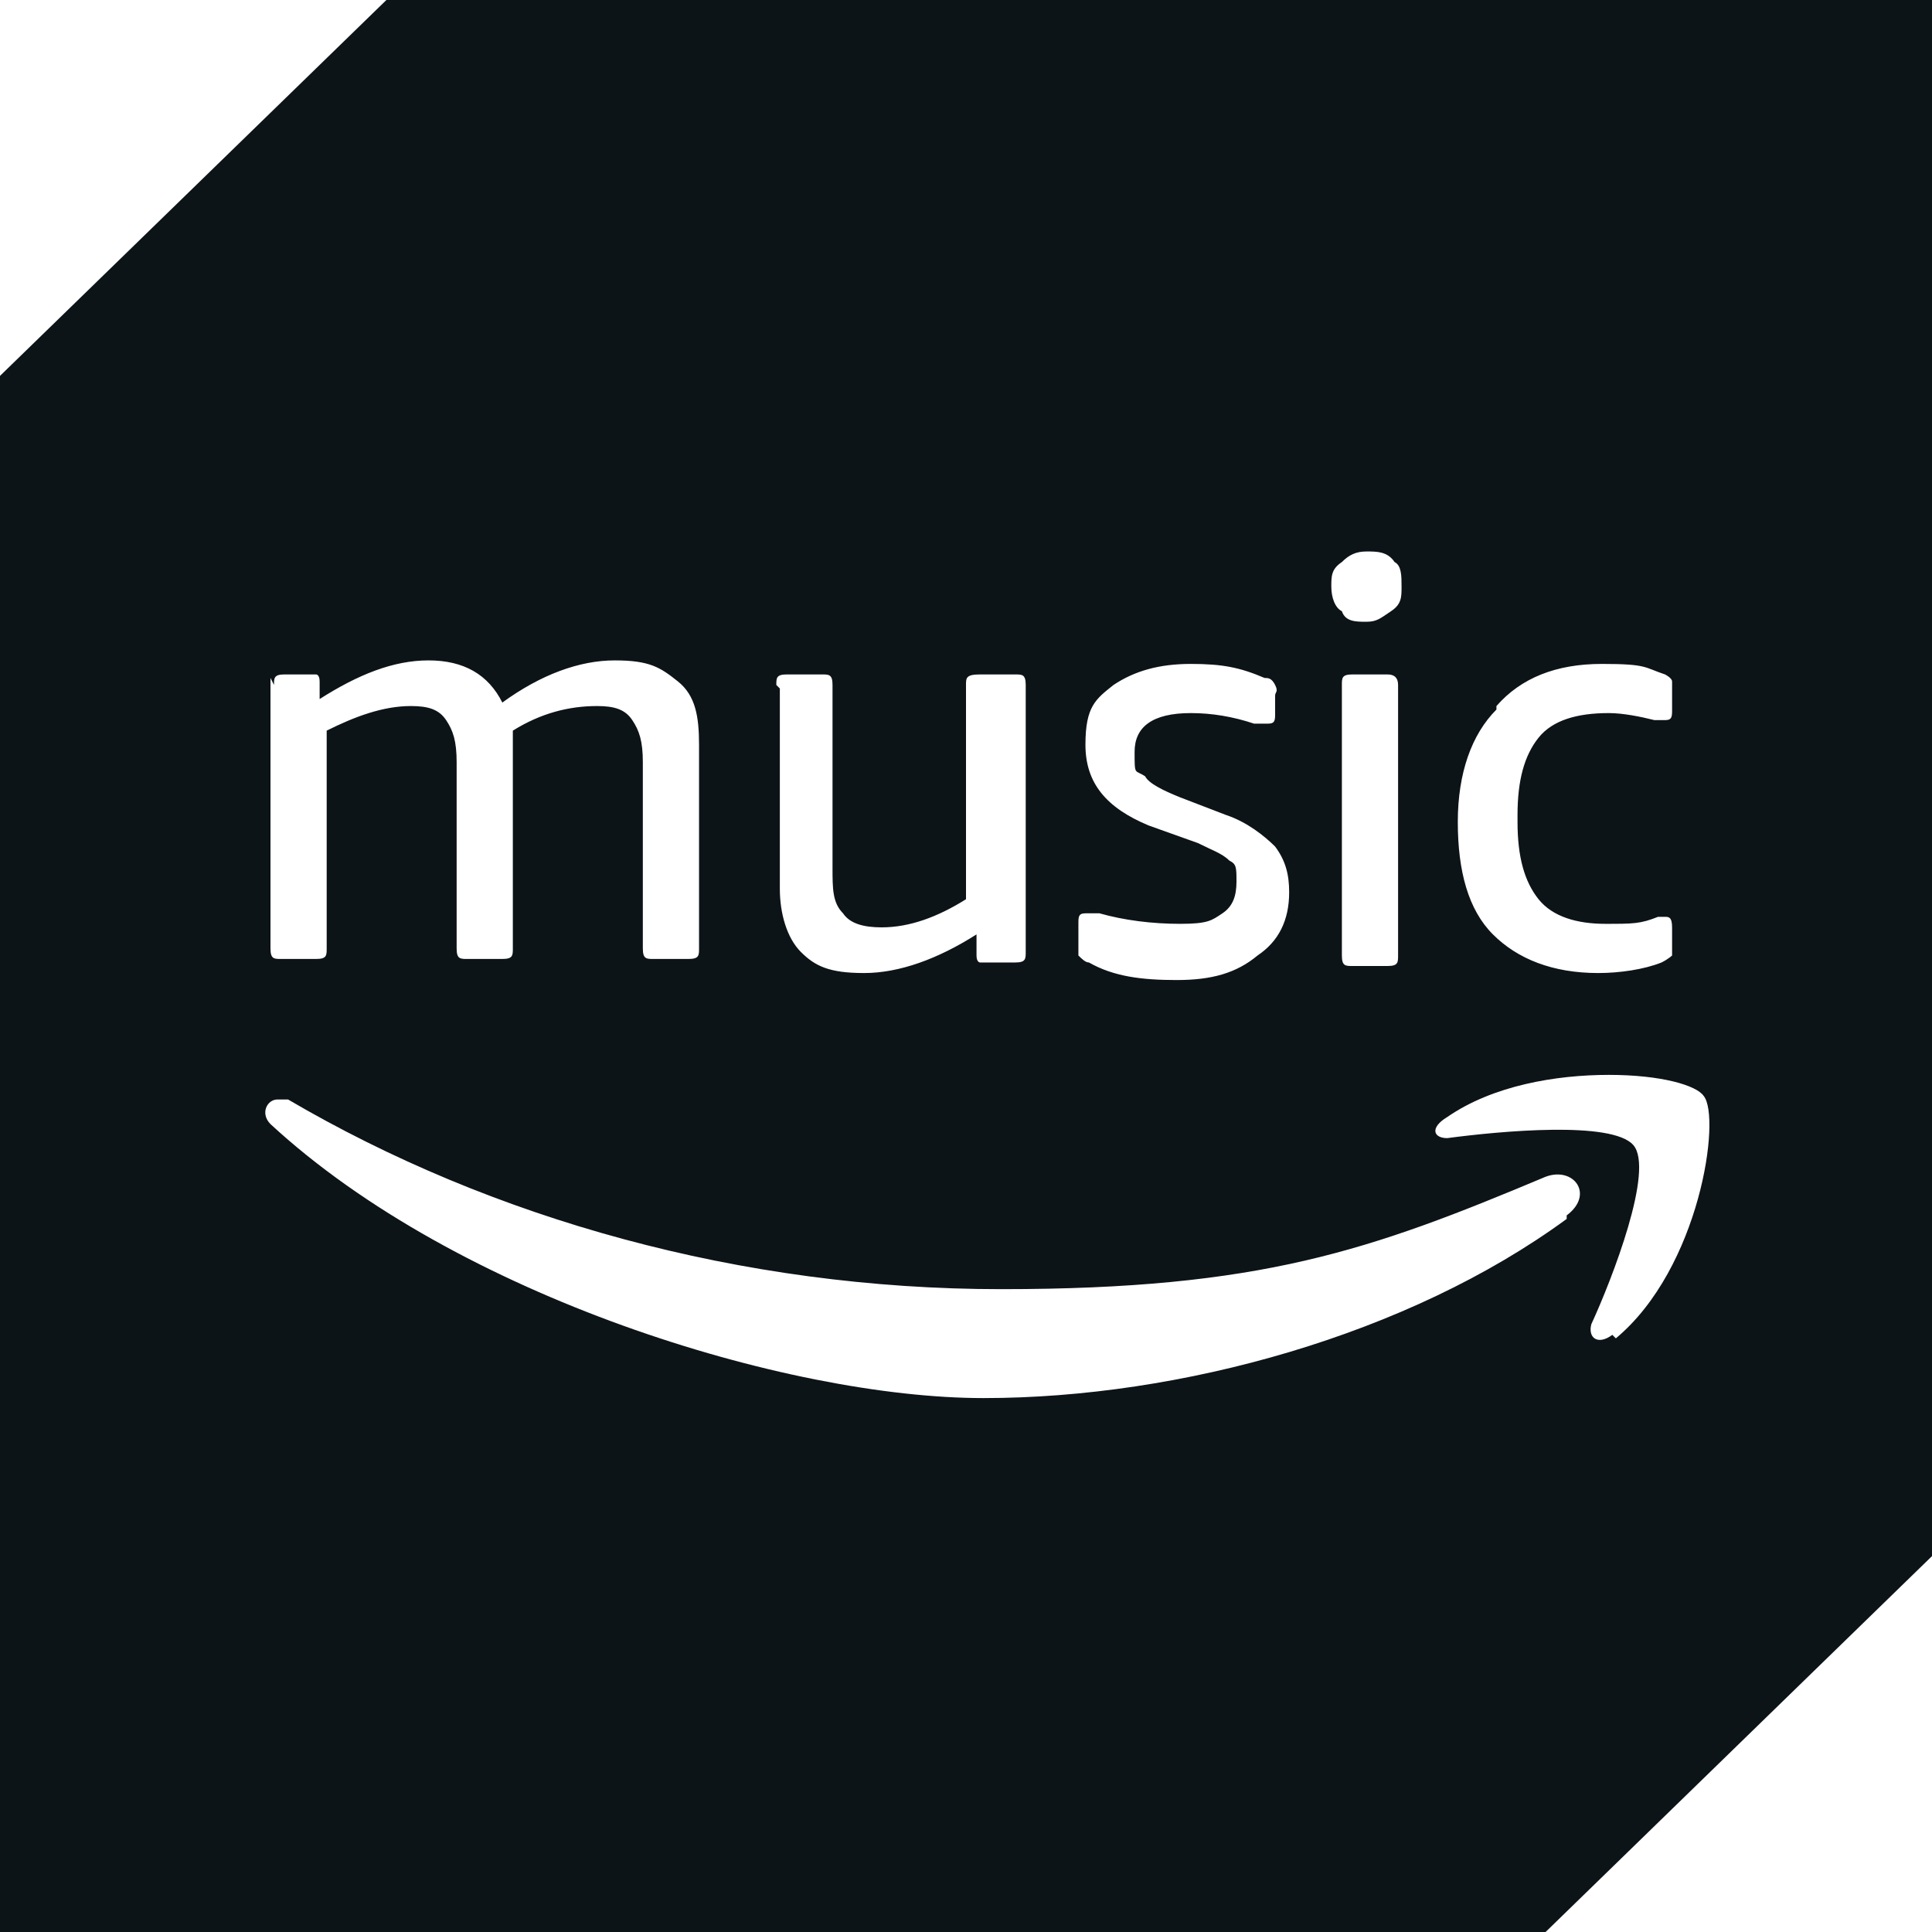 <?xml version="1.0" encoding="UTF-8"?>
<svg xmlns="http://www.w3.org/2000/svg" width="45" height="45" viewBox="0 0 45 45" fill="none">
  <g clip-path="url(#clip0_307_6517)">
    <path d="M9 0L0 8.755V45H36L45 36.245V0H9ZM34.855 16.445C35.427 15.791 36.245 15.464 37.309 15.464C38.373 15.464 38.291 15.546 38.782 15.709C38.782 15.709 38.946 15.791 38.946 15.873C38.946 15.873 38.946 16.036 38.946 16.118V16.527C38.946 16.691 38.946 16.773 38.782 16.773C38.618 16.773 38.7 16.773 38.536 16.773C38.209 16.691 37.8 16.609 37.473 16.609C36.736 16.609 36.164 16.773 35.836 17.182C35.509 17.591 35.346 18.164 35.346 18.982V19.145C35.346 19.964 35.509 20.536 35.836 20.945C36.164 21.355 36.736 21.518 37.391 21.518C38.045 21.518 38.209 21.518 38.618 21.355H38.782C38.864 21.355 38.946 21.355 38.946 21.6V22.009C38.946 22.091 38.946 22.255 38.946 22.255C38.946 22.255 38.864 22.336 38.7 22.418C38.291 22.582 37.718 22.664 37.227 22.664C36.164 22.664 35.346 22.336 34.773 21.764C34.2 21.191 33.955 20.291 33.955 19.145C33.955 18 34.282 17.1 34.855 16.527V16.445ZM31.255 13.091C31.418 12.927 31.582 12.845 31.827 12.845C32.073 12.845 32.318 12.845 32.482 13.091C32.645 13.173 32.645 13.418 32.645 13.664C32.645 13.909 32.645 14.073 32.4 14.236C32.154 14.4 32.073 14.482 31.827 14.482C31.582 14.482 31.336 14.482 31.255 14.236C31.091 14.155 31.009 13.909 31.009 13.664C31.009 13.418 31.009 13.255 31.255 13.091ZM32.564 15.954V22.255C32.564 22.418 32.564 22.5 32.318 22.5H31.5C31.336 22.5 31.255 22.5 31.255 22.255V15.954C31.255 15.791 31.255 15.709 31.5 15.709H32.318C32.482 15.709 32.564 15.791 32.564 15.954ZM25.118 21.518C25.118 21.355 25.118 21.273 25.282 21.273C25.445 21.273 25.445 21.273 25.609 21.273C26.182 21.436 26.836 21.518 27.491 21.518C28.145 21.518 28.227 21.436 28.473 21.273C28.718 21.109 28.8 20.864 28.8 20.536C28.8 20.209 28.8 20.127 28.636 20.046C28.473 19.882 28.227 19.8 27.9 19.636L26.755 19.227C25.773 18.818 25.282 18.245 25.282 17.346C25.282 16.445 25.527 16.282 25.936 15.954C26.427 15.627 27 15.464 27.736 15.464C28.473 15.464 28.882 15.546 29.454 15.791C29.536 15.791 29.618 15.791 29.7 15.954C29.782 16.118 29.7 16.118 29.7 16.2V16.609C29.7 16.773 29.7 16.855 29.536 16.855C29.373 16.855 29.373 16.855 29.209 16.855C28.718 16.691 28.227 16.609 27.736 16.609C26.836 16.609 26.427 16.936 26.427 17.509C26.427 18.082 26.427 17.918 26.673 18.082C26.755 18.245 27.082 18.409 27.491 18.573L28.555 18.982C29.046 19.145 29.454 19.473 29.7 19.718C29.945 20.046 30.027 20.373 30.027 20.782C30.027 21.436 29.782 21.927 29.291 22.255C28.8 22.664 28.227 22.827 27.409 22.827C26.591 22.827 25.936 22.745 25.364 22.418C25.282 22.418 25.2 22.336 25.118 22.255C25.118 22.255 25.118 22.091 25.118 22.009V21.6V21.518ZM18.082 15.954C18.082 15.791 18.082 15.709 18.327 15.709H19.145C19.309 15.709 19.391 15.709 19.391 15.954V20.209C19.391 20.7 19.391 21.027 19.636 21.273C19.8 21.518 20.127 21.6 20.536 21.6C21.191 21.6 21.846 21.355 22.5 20.945V15.954C22.5 15.791 22.5 15.709 22.827 15.709H23.645C23.809 15.709 23.891 15.709 23.891 15.954V22.173C23.891 22.336 23.891 22.418 23.645 22.418H23.073C22.991 22.418 22.909 22.418 22.827 22.418C22.827 22.418 22.745 22.418 22.745 22.255V21.764C21.846 22.336 20.945 22.664 20.127 22.664C19.309 22.664 18.982 22.5 18.654 22.173C18.327 21.846 18.164 21.273 18.164 20.7V16.036L18.082 15.954ZM6.382 15.954C6.382 15.791 6.382 15.709 6.627 15.709H7.2H7.364C7.364 15.709 7.445 15.709 7.445 15.873V16.282C8.345 15.709 9.164 15.382 9.982 15.382C10.8 15.382 11.373 15.709 11.7 16.364C12.6 15.709 13.5 15.382 14.318 15.382C15.136 15.382 15.382 15.546 15.791 15.873C16.2 16.2 16.282 16.691 16.282 17.346V22.091C16.282 22.255 16.282 22.336 16.036 22.336H15.218C15.055 22.336 14.973 22.336 14.973 22.091V17.755C14.973 17.264 14.891 17.018 14.727 16.773C14.564 16.527 14.318 16.445 13.909 16.445C13.255 16.445 12.6 16.609 11.945 17.018V22.091C11.945 22.255 11.945 22.336 11.7 22.336H10.882C10.718 22.336 10.636 22.336 10.636 22.091V17.755C10.636 17.264 10.555 17.018 10.391 16.773C10.227 16.527 9.982 16.445 9.573 16.445C8.918 16.445 8.264 16.691 7.609 17.018V22.091C7.609 22.255 7.609 22.336 7.364 22.336H6.545C6.382 22.336 6.3 22.336 6.3 22.091V15.791L6.382 15.954ZM36.491 28.391C32.809 31.091 27.491 32.564 22.909 32.564C18.327 32.564 10.636 30.191 6.3 26.182C6.055 25.936 6.218 25.609 6.464 25.609C6.709 25.609 6.627 25.609 6.709 25.609C11.454 28.391 17.264 30.027 23.318 30.027C29.373 30.027 31.909 29.127 36 27.409C36.654 27.164 37.145 27.818 36.491 28.309V28.391ZM37.554 31.091C37.227 31.336 36.982 31.173 37.064 30.846C37.554 29.782 38.536 27.245 38.045 26.673C37.554 26.1 34.936 26.346 33.709 26.509C33.382 26.509 33.3 26.264 33.709 26.018C34.773 25.282 36.245 25.036 37.473 25.036C38.7 25.036 39.518 25.282 39.682 25.527C40.091 26.018 39.6 29.536 37.636 31.173L37.554 31.091Z" fill="#0D1418"></path>
  </g>
  <defs>
    <clipPath id="clip0_307_6517">
      <rect width="45" height="45" fill="white"></rect>
    </clipPath>
  </defs>
</svg>
